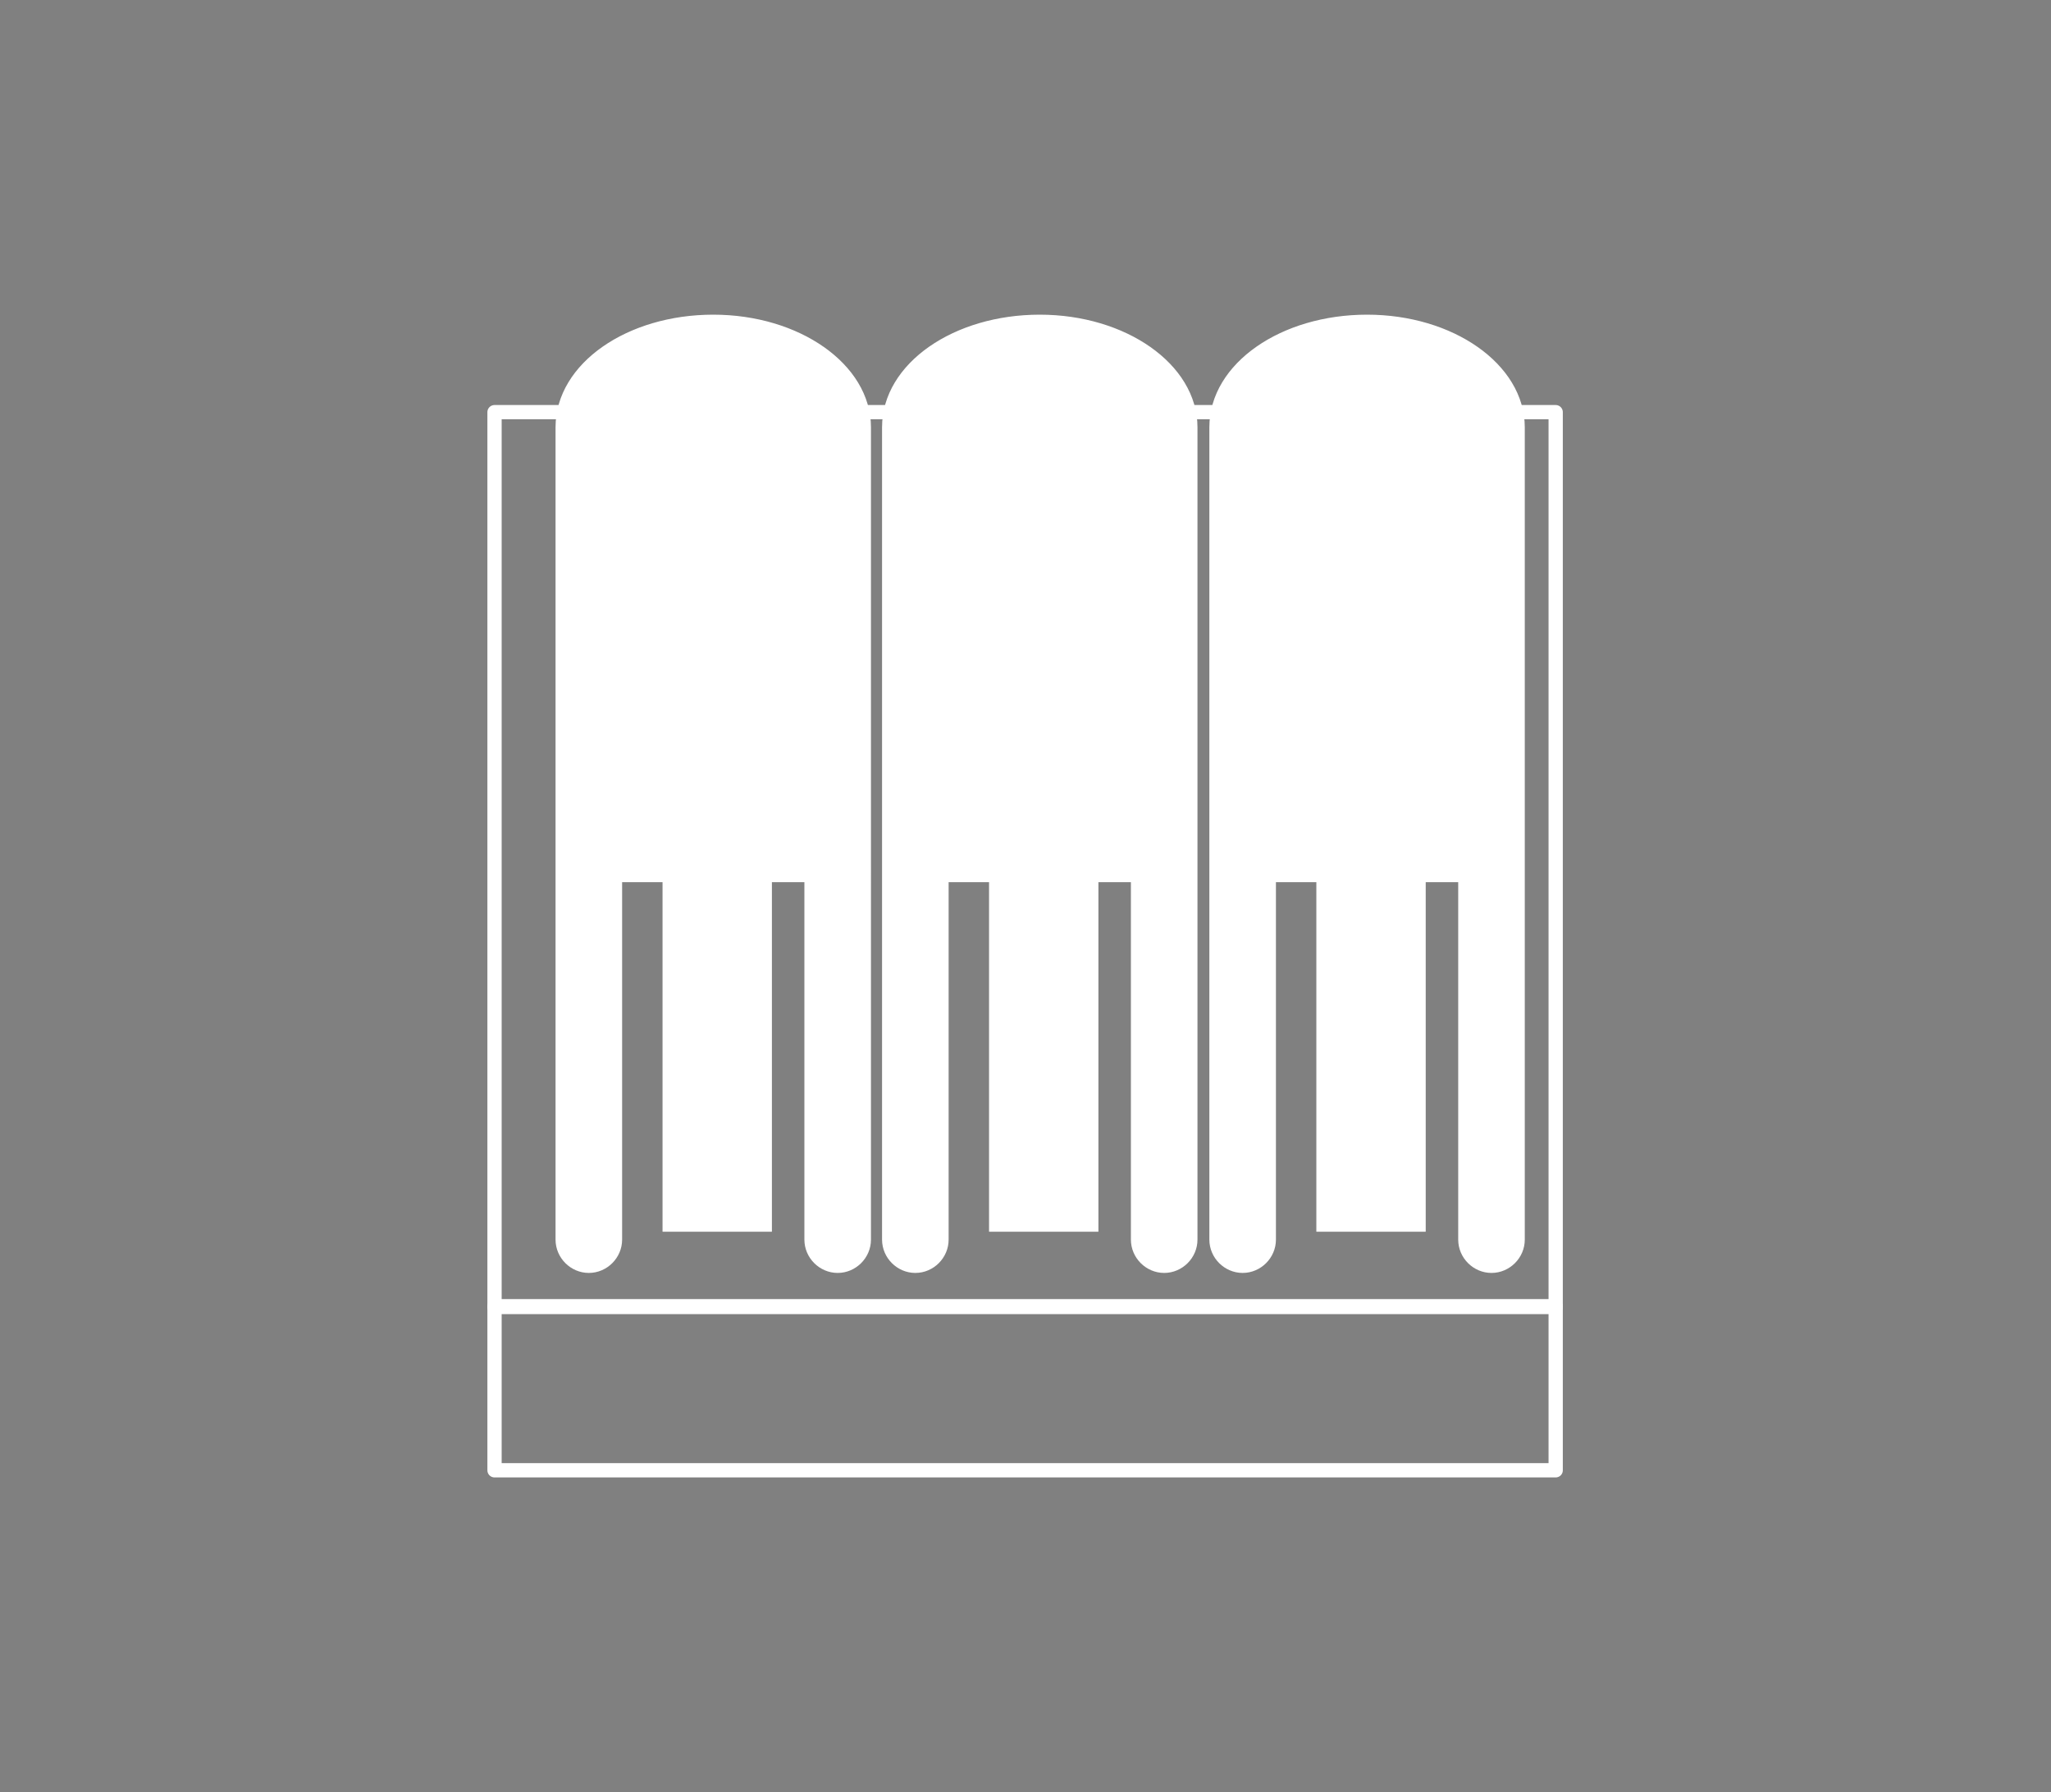 <?xml version="1.0" encoding="UTF-8"?>
<svg id="Layer_1" xmlns="http://www.w3.org/2000/svg" version="1.1" viewBox="0 0 258.8 226.1">
  <rect x="0" y="0" width="258.8" height="226.1" fill="#808080" stroke="none"/>
  <!-- Generator: Adobe Illustrator 29.5.1, SVG Export Plug-In . SVG Version: 2.1.0 Build 141)  -->
  <defs>
    <style>
      .st0, .st1 {
        fill: #fff;
      }

      .st1, .st2, .st3 {
        stroke: #fff;
      }

      .st1, .st3 {
        stroke-linecap: round;
        stroke-linejoin: round;
        stroke-width: 1.8px;
      }

      .st2 {
        stroke-miterlimit: 10;
      }

      .st3 {
        fill: none;
      }
    </style>
  </defs>
  <rect class="st3" x="62.4" y="52" width="133.9" height="112.9"/>
  <rect class="st3" x="62.4" y="164.8" width="133.9" height="20.7"/>
  <rect class="st0" x="166.1" y="103.8" width="13.8" height="51.6"/>
  <path class="st2" d="M172.5,40.6c-10.5,0-19,5.9-19,13.3s0,.3,0,.5v102c0,1.8,1.5,3.3,3.3,3.3s3.3-1.5,3.3-3.3v-46h24.8v46c0,1.8,1.5,3.3,3.3,3.3s3.3-1.5,3.3-3.3V53.9c0-7.3-8.5-13.3-19-13.3"/>
  <path class="st1" d="M172.5,40.6c-10.5,0-19,5.9-19,13.3s0,.3,0,.5v102c0,1.8,1.5,3.3,3.3,3.3s3.3-1.5,3.3-3.3v-46h24.8v46c0,1.8,1.5,3.3,3.3,3.3s3.3-1.5,3.3-3.3V53.9c0-7.3-8.5-13.3-19-13.3Z"/>
  <rect class="st0" x="124.8" y="103.8" width="13.8" height="51.6"/>
  <path class="st2" d="M131.2,40.6c-10.5,0-19,5.9-19,13.3s0,.3,0,.5v102c0,1.8,1.5,3.3,3.3,3.3s3.3-1.5,3.3-3.3v-46h24.8v46c0,1.8,1.5,3.3,3.3,3.3s3.3-1.5,3.3-3.3V53.9c0-7.3-8.5-13.3-19-13.3"/>
  <path class="st1" d="M131.2,40.6c-10.5,0-19,5.9-19,13.3s0,.3,0,.5v102c0,1.8,1.5,3.3,3.3,3.3s3.3-1.5,3.3-3.3v-46h24.8v46c0,1.8,1.5,3.3,3.3,3.3s3.3-1.5,3.3-3.3V53.9c0-7.3-8.5-13.3-19-13.3Z"/>
  <rect class="st0" x="83.6" y="103.8" width="13.8" height="51.6"/>
  <path class="st2" d="M90,40.6c-10.5,0-19,5.9-19,13.3s0,.3,0,.5v102c0,1.8,1.5,3.3,3.3,3.3s3.3-1.5,3.3-3.3v-46h24.8v46c0,1.8,1.5,3.3,3.3,3.3s3.3-1.5,3.3-3.3V53.9c0-7.3-8.5-13.3-19-13.3"/>
  <path class="st1" d="M90,40.6c-10.5,0-19,5.9-19,13.3s0,.3,0,.5v102c0,1.8,1.5,3.3,3.3,3.3s3.3-1.5,3.3-3.3v-46h24.8v46c0,1.8,1.5,3.3,3.3,3.3s3.3-1.5,3.3-3.3V53.9c0-7.3-8.5-13.3-19-13.3Z"/>
</svg>